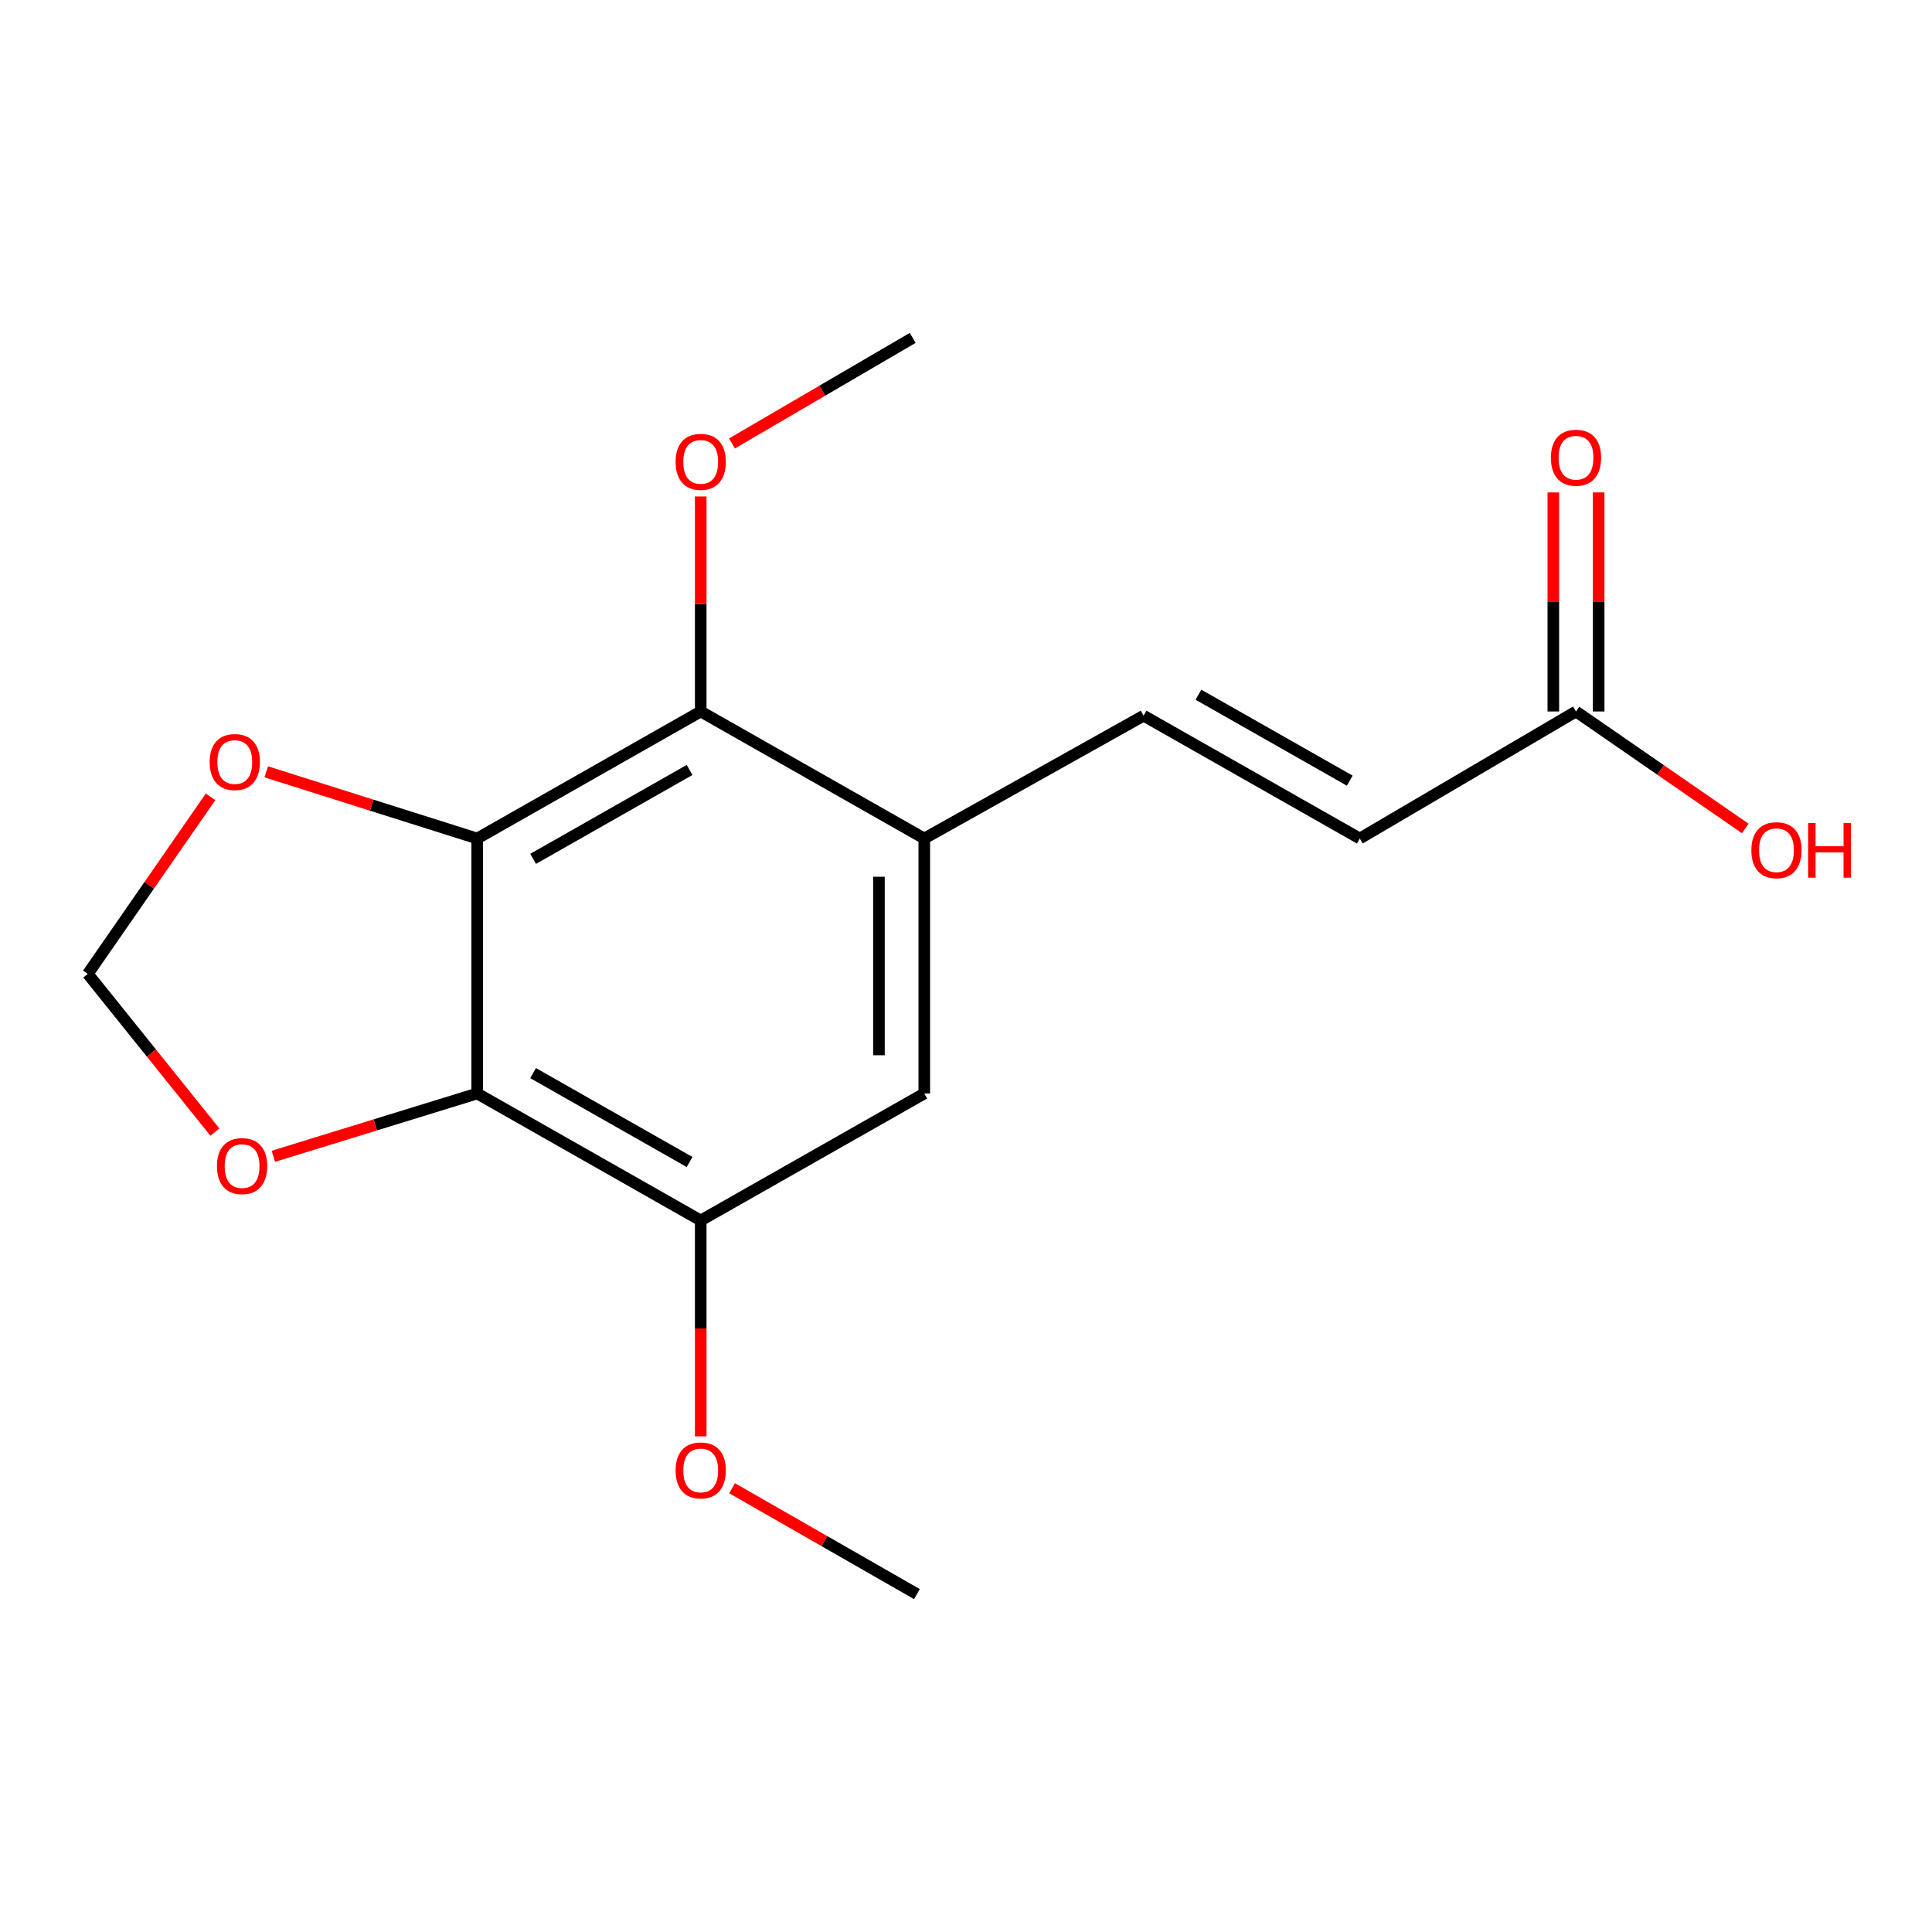 <?xml version='1.0' encoding='iso-8859-1'?>
<svg version='1.1' baseProfile='full'
              xmlns='http://www.w3.org/2000/svg'
                      xmlns:rdkit='http://www.rdkit.org/xml'
                      xmlns:xlink='http://www.w3.org/1999/xlink'
                  xml:space='preserve'
width='1000px' height='1000px' viewBox='0 0 1000 1000'>
<!-- END OF HEADER -->
<rect style='opacity:1.0;fill:#FFFFFF;stroke:none' width='1000' height='1000' x='0' y='0'> </rect>
<path class='bond-0' d='M 246.99,434.008 L 246.99,565.992' style='fill:none;fill-rule:evenodd;stroke:#000000;stroke-width:6px;stroke-linecap:butt;stroke-linejoin:miter;stroke-opacity:1' />
<path class='bond-1' d='M 246.99,434.008 L 362.692,368.263' style='fill:none;fill-rule:evenodd;stroke:#000000;stroke-width:6px;stroke-linecap:butt;stroke-linejoin:miter;stroke-opacity:1' />
<path class='bond-1' d='M 275.939,444.549 L 356.93,398.527' style='fill:none;fill-rule:evenodd;stroke:#000000;stroke-width:6px;stroke-linecap:butt;stroke-linejoin:miter;stroke-opacity:1' />
<path class='bond-6' d='M 246.99,434.008 L 192.402,416.753' style='fill:none;fill-rule:evenodd;stroke:#000000;stroke-width:6px;stroke-linecap:butt;stroke-linejoin:miter;stroke-opacity:1' />
<path class='bond-6' d='M 192.402,416.753 L 137.814,399.499' style='fill:none;fill-rule:evenodd;stroke:#FF0000;stroke-width:6px;stroke-linecap:butt;stroke-linejoin:miter;stroke-opacity:1' />
<path class='bond-3' d='M 246.99,565.992 L 362.692,631.711' style='fill:none;fill-rule:evenodd;stroke:#000000;stroke-width:6px;stroke-linecap:butt;stroke-linejoin:miter;stroke-opacity:1' />
<path class='bond-3' d='M 275.935,555.446 L 356.926,601.448' style='fill:none;fill-rule:evenodd;stroke:#000000;stroke-width:6px;stroke-linecap:butt;stroke-linejoin:miter;stroke-opacity:1' />
<path class='bond-7' d='M 246.99,565.992 L 194.239,582.246' style='fill:none;fill-rule:evenodd;stroke:#000000;stroke-width:6px;stroke-linecap:butt;stroke-linejoin:miter;stroke-opacity:1' />
<path class='bond-7' d='M 194.239,582.246 L 141.488,598.5' style='fill:none;fill-rule:evenodd;stroke:#FF0000;stroke-width:6px;stroke-linecap:butt;stroke-linejoin:miter;stroke-opacity:1' />
<path class='bond-2' d='M 362.692,368.263 L 478.406,434.008' style='fill:none;fill-rule:evenodd;stroke:#000000;stroke-width:6px;stroke-linecap:butt;stroke-linejoin:miter;stroke-opacity:1' />
<path class='bond-12' d='M 362.692,368.263 L 362.692,312.616' style='fill:none;fill-rule:evenodd;stroke:#000000;stroke-width:6px;stroke-linecap:butt;stroke-linejoin:miter;stroke-opacity:1' />
<path class='bond-12' d='M 362.692,312.616 L 362.692,256.97' style='fill:none;fill-rule:evenodd;stroke:#FF0000;stroke-width:6px;stroke-linecap:butt;stroke-linejoin:miter;stroke-opacity:1' />
<path class='bond-4' d='M 478.406,434.008 L 591.931,370.44' style='fill:none;fill-rule:evenodd;stroke:#000000;stroke-width:6px;stroke-linecap:butt;stroke-linejoin:miter;stroke-opacity:1' />
<path class='bond-5' d='M 478.406,434.008 L 478.406,565.992' style='fill:none;fill-rule:evenodd;stroke:#000000;stroke-width:6px;stroke-linecap:butt;stroke-linejoin:miter;stroke-opacity:1' />
<path class='bond-5' d='M 454.94,453.805 L 454.94,546.195' style='fill:none;fill-rule:evenodd;stroke:#000000;stroke-width:6px;stroke-linecap:butt;stroke-linejoin:miter;stroke-opacity:1' />
<path class='bond-13' d='M 362.692,631.711 L 362.692,687.584' style='fill:none;fill-rule:evenodd;stroke:#000000;stroke-width:6px;stroke-linecap:butt;stroke-linejoin:miter;stroke-opacity:1' />
<path class='bond-13' d='M 362.692,687.584 L 362.692,743.457' style='fill:none;fill-rule:evenodd;stroke:#FF0000;stroke-width:6px;stroke-linecap:butt;stroke-linejoin:miter;stroke-opacity:1' />
<path class='bond-18' d='M 362.692,631.711 L 478.406,565.992' style='fill:none;fill-rule:evenodd;stroke:#000000;stroke-width:6px;stroke-linecap:butt;stroke-linejoin:miter;stroke-opacity:1' />
<path class='bond-8' d='M 591.931,370.44 L 703.825,434.008' style='fill:none;fill-rule:evenodd;stroke:#000000;stroke-width:6px;stroke-linecap:butt;stroke-linejoin:miter;stroke-opacity:1' />
<path class='bond-8' d='M 620.306,359.572 L 698.632,404.069' style='fill:none;fill-rule:evenodd;stroke:#000000;stroke-width:6px;stroke-linecap:butt;stroke-linejoin:miter;stroke-opacity:1' />
<path class='bond-10' d='M 108.978,412.448 L 77.216,458.264' style='fill:none;fill-rule:evenodd;stroke:#FF0000;stroke-width:6px;stroke-linecap:butt;stroke-linejoin:miter;stroke-opacity:1' />
<path class='bond-10' d='M 77.216,458.264 L 45.455,504.081' style='fill:none;fill-rule:evenodd;stroke:#000000;stroke-width:6px;stroke-linecap:butt;stroke-linejoin:miter;stroke-opacity:1' />
<path class='bond-17' d='M 111.241,585.978 L 78.348,545.029' style='fill:none;fill-rule:evenodd;stroke:#FF0000;stroke-width:6px;stroke-linecap:butt;stroke-linejoin:miter;stroke-opacity:1' />
<path class='bond-17' d='M 78.348,545.029 L 45.455,504.081' style='fill:none;fill-rule:evenodd;stroke:#000000;stroke-width:6px;stroke-linecap:butt;stroke-linejoin:miter;stroke-opacity:1' />
<path class='bond-9' d='M 703.825,434.008 L 815.733,368.263' style='fill:none;fill-rule:evenodd;stroke:#000000;stroke-width:6px;stroke-linecap:butt;stroke-linejoin:miter;stroke-opacity:1' />
<path class='bond-11' d='M 827.466,368.263 L 827.466,311.574' style='fill:none;fill-rule:evenodd;stroke:#000000;stroke-width:6px;stroke-linecap:butt;stroke-linejoin:miter;stroke-opacity:1' />
<path class='bond-11' d='M 827.466,311.574 L 827.466,254.885' style='fill:none;fill-rule:evenodd;stroke:#FF0000;stroke-width:6px;stroke-linecap:butt;stroke-linejoin:miter;stroke-opacity:1' />
<path class='bond-11' d='M 804,368.263 L 804,311.574' style='fill:none;fill-rule:evenodd;stroke:#000000;stroke-width:6px;stroke-linecap:butt;stroke-linejoin:miter;stroke-opacity:1' />
<path class='bond-11' d='M 804,311.574 L 804,254.885' style='fill:none;fill-rule:evenodd;stroke:#FF0000;stroke-width:6px;stroke-linecap:butt;stroke-linejoin:miter;stroke-opacity:1' />
<path class='bond-14' d='M 815.733,368.263 L 859.536,398.539' style='fill:none;fill-rule:evenodd;stroke:#000000;stroke-width:6px;stroke-linecap:butt;stroke-linejoin:miter;stroke-opacity:1' />
<path class='bond-14' d='M 859.536,398.539 L 903.34,428.814' style='fill:none;fill-rule:evenodd;stroke:#FF0000;stroke-width:6px;stroke-linecap:butt;stroke-linejoin:miter;stroke-opacity:1' />
<path class='bond-15' d='M 378.869,229.529 L 425.645,202.209' style='fill:none;fill-rule:evenodd;stroke:#FF0000;stroke-width:6px;stroke-linecap:butt;stroke-linejoin:miter;stroke-opacity:1' />
<path class='bond-15' d='M 425.645,202.209 L 472.422,174.889' style='fill:none;fill-rule:evenodd;stroke:#000000;stroke-width:6px;stroke-linecap:butt;stroke-linejoin:miter;stroke-opacity:1' />
<path class='bond-16' d='M 378.916,770.303 L 426.758,797.707' style='fill:none;fill-rule:evenodd;stroke:#FF0000;stroke-width:6px;stroke-linecap:butt;stroke-linejoin:miter;stroke-opacity:1' />
<path class='bond-16' d='M 426.758,797.707 L 474.599,825.111' style='fill:none;fill-rule:evenodd;stroke:#000000;stroke-width:6px;stroke-linecap:butt;stroke-linejoin:miter;stroke-opacity:1' />
<path  class='atom-7' d='M 108.524 394.43
Q 108.524 387.63, 111.884 383.83
Q 115.244 380.03, 121.524 380.03
Q 127.804 380.03, 131.164 383.83
Q 134.524 387.63, 134.524 394.43
Q 134.524 401.31, 131.124 405.23
Q 127.724 409.11, 121.524 409.11
Q 115.284 409.11, 111.884 405.23
Q 108.524 401.35, 108.524 394.43
M 121.524 405.91
Q 125.844 405.91, 128.164 403.03
Q 130.524 400.11, 130.524 394.43
Q 130.524 388.87, 128.164 386.07
Q 125.844 383.23, 121.524 383.23
Q 117.204 383.23, 114.844 386.03
Q 112.524 388.83, 112.524 394.43
Q 112.524 400.15, 114.844 403.03
Q 117.204 405.91, 121.524 405.91
' fill='#FF0000'/>
<path  class='atom-8' d='M 112.305 603.566
Q 112.305 596.766, 115.665 592.966
Q 119.025 589.166, 125.305 589.166
Q 131.585 589.166, 134.945 592.966
Q 138.305 596.766, 138.305 603.566
Q 138.305 610.446, 134.905 614.366
Q 131.505 618.246, 125.305 618.246
Q 119.065 618.246, 115.665 614.366
Q 112.305 610.486, 112.305 603.566
M 125.305 615.046
Q 129.625 615.046, 131.945 612.166
Q 134.305 609.246, 134.305 603.566
Q 134.305 598.006, 131.945 595.206
Q 129.625 592.366, 125.305 592.366
Q 120.985 592.366, 118.625 595.166
Q 116.305 597.966, 116.305 603.566
Q 116.305 609.286, 118.625 612.166
Q 120.985 615.046, 125.305 615.046
' fill='#FF0000'/>
<path  class='atom-12' d='M 802.733 236.919
Q 802.733 230.119, 806.093 226.319
Q 809.453 222.519, 815.733 222.519
Q 822.013 222.519, 825.373 226.319
Q 828.733 230.119, 828.733 236.919
Q 828.733 243.799, 825.333 247.719
Q 821.933 251.599, 815.733 251.599
Q 809.493 251.599, 806.093 247.719
Q 802.733 243.839, 802.733 236.919
M 815.733 248.399
Q 820.053 248.399, 822.373 245.519
Q 824.733 242.599, 824.733 236.919
Q 824.733 231.359, 822.373 228.559
Q 820.053 225.719, 815.733 225.719
Q 811.413 225.719, 809.053 228.519
Q 806.733 231.319, 806.733 236.919
Q 806.733 242.639, 809.053 245.519
Q 811.413 248.399, 815.733 248.399
' fill='#FF0000'/>
<path  class='atom-13' d='M 349.692 239.057
Q 349.692 232.257, 353.052 228.457
Q 356.412 224.657, 362.692 224.657
Q 368.972 224.657, 372.332 228.457
Q 375.692 232.257, 375.692 239.057
Q 375.692 245.937, 372.292 249.857
Q 368.892 253.737, 362.692 253.737
Q 356.452 253.737, 353.052 249.857
Q 349.692 245.977, 349.692 239.057
M 362.692 250.537
Q 367.012 250.537, 369.332 247.657
Q 371.692 244.737, 371.692 239.057
Q 371.692 233.497, 369.332 230.697
Q 367.012 227.857, 362.692 227.857
Q 358.372 227.857, 356.012 230.657
Q 353.692 233.457, 353.692 239.057
Q 353.692 244.777, 356.012 247.657
Q 358.372 250.537, 362.692 250.537
' fill='#FF0000'/>
<path  class='atom-14' d='M 349.692 761.089
Q 349.692 754.289, 353.052 750.489
Q 356.412 746.689, 362.692 746.689
Q 368.972 746.689, 372.332 750.489
Q 375.692 754.289, 375.692 761.089
Q 375.692 767.969, 372.292 771.889
Q 368.892 775.769, 362.692 775.769
Q 356.452 775.769, 353.052 771.889
Q 349.692 768.009, 349.692 761.089
M 362.692 772.569
Q 367.012 772.569, 369.332 769.689
Q 371.692 766.769, 371.692 761.089
Q 371.692 755.529, 369.332 752.729
Q 367.012 749.889, 362.692 749.889
Q 358.372 749.889, 356.012 752.689
Q 353.692 755.489, 353.692 761.089
Q 353.692 766.809, 356.012 769.689
Q 358.372 772.569, 362.692 772.569
' fill='#FF0000'/>
<path  class='atom-15' d='M 906.493 440.059
Q 906.493 433.259, 909.853 429.459
Q 913.213 425.659, 919.493 425.659
Q 925.773 425.659, 929.133 429.459
Q 932.493 433.259, 932.493 440.059
Q 932.493 446.939, 929.093 450.859
Q 925.693 454.739, 919.493 454.739
Q 913.253 454.739, 909.853 450.859
Q 906.493 446.979, 906.493 440.059
M 919.493 451.539
Q 923.813 451.539, 926.133 448.659
Q 928.493 445.739, 928.493 440.059
Q 928.493 434.499, 926.133 431.699
Q 923.813 428.859, 919.493 428.859
Q 915.173 428.859, 912.813 431.659
Q 910.493 434.459, 910.493 440.059
Q 910.493 445.779, 912.813 448.659
Q 915.173 451.539, 919.493 451.539
' fill='#FF0000'/>
<path  class='atom-15' d='M 935.893 425.979
L 939.733 425.979
L 939.733 438.019
L 954.213 438.019
L 954.213 425.979
L 958.053 425.979
L 958.053 454.299
L 954.213 454.299
L 954.213 441.219
L 939.733 441.219
L 939.733 454.299
L 935.893 454.299
L 935.893 425.979
' fill='#FF0000'/>
</svg>
